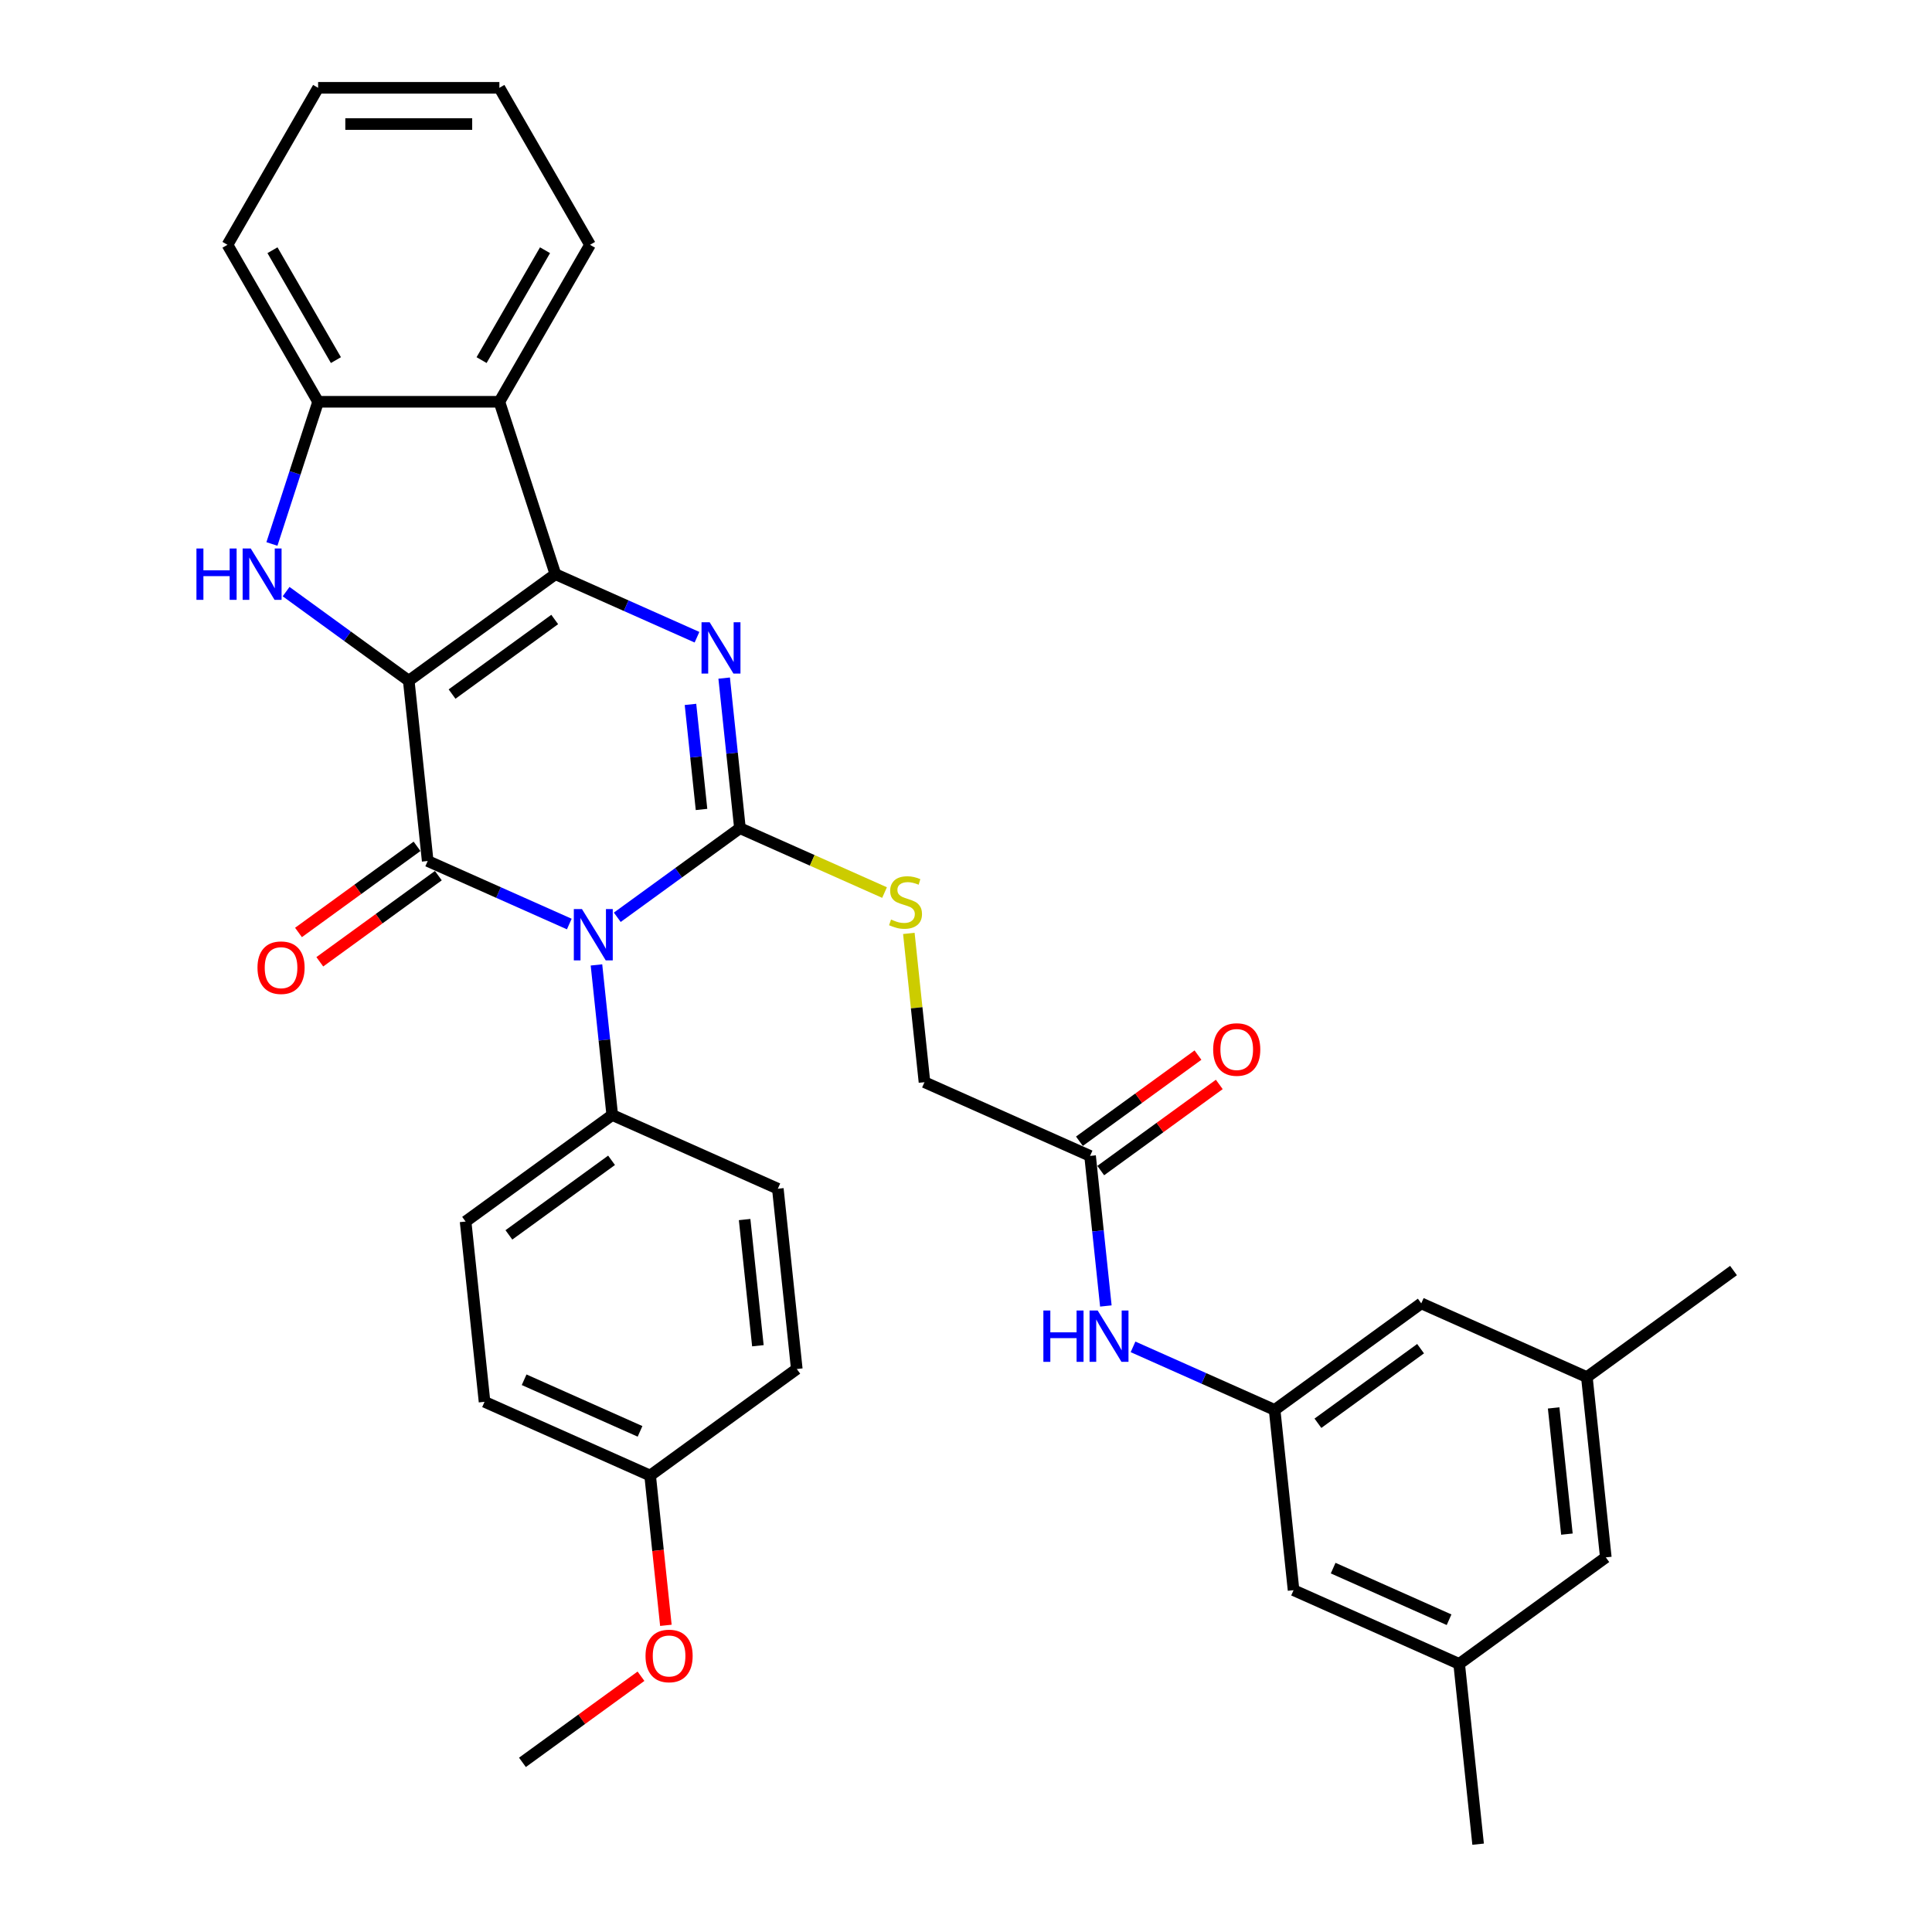 <?xml version='1.0' encoding='iso-8859-1'?>
<svg version='1.1' baseProfile='full'
              xmlns='http://www.w3.org/2000/svg'
                      xmlns:rdkit='http://www.rdkit.org/xml'
                      xmlns:xlink='http://www.w3.org/1999/xlink'
                  xml:space='preserve'
width='1000px' height='1000px' viewBox='0 0 1000 1000'>
<!-- END OF HEADER -->
<rect style='opacity:1.0;fill:#FFFFFF;stroke:none' width='1000' height='1000' x='0' y='0'> </rect>
<path class='bond-1' d='M 211.569,352.34 L 287.473,297.192' style='fill:none;fill-rule:evenodd;stroke:#000000;stroke-width:6px;stroke-linecap:butt;stroke-linejoin:miter;stroke-opacity:1' />
<path class='bond-1' d='M 233.984,359.249 L 287.117,320.645' style='fill:none;fill-rule:evenodd;stroke:#000000;stroke-width:6px;stroke-linecap:butt;stroke-linejoin:miter;stroke-opacity:1' />
<path class='bond-2' d='M 211.569,352.34 L 221.376,445.65' style='fill:none;fill-rule:evenodd;stroke:#000000;stroke-width:6px;stroke-linecap:butt;stroke-linejoin:miter;stroke-opacity:1' />
<path class='bond-5' d='M 211.569,352.34 L 179.828,329.279' style='fill:none;fill-rule:evenodd;stroke:#000000;stroke-width:6px;stroke-linecap:butt;stroke-linejoin:miter;stroke-opacity:1' />
<path class='bond-5' d='M 179.828,329.279 L 148.086,306.218' style='fill:none;fill-rule:evenodd;stroke:#0000FF;stroke-width:6px;stroke-linecap:butt;stroke-linejoin:miter;stroke-opacity:1' />
<path class='bond-0' d='M 294.666,478.28 L 258.021,461.965' style='fill:none;fill-rule:evenodd;stroke:#0000FF;stroke-width:6px;stroke-linecap:butt;stroke-linejoin:miter;stroke-opacity:1' />
<path class='bond-0' d='M 258.021,461.965 L 221.376,445.65' style='fill:none;fill-rule:evenodd;stroke:#000000;stroke-width:6px;stroke-linecap:butt;stroke-linejoin:miter;stroke-opacity:1' />
<path class='bond-3' d='M 319.51,474.786 L 351.251,451.724' style='fill:none;fill-rule:evenodd;stroke:#0000FF;stroke-width:6px;stroke-linecap:butt;stroke-linejoin:miter;stroke-opacity:1' />
<path class='bond-3' d='M 351.251,451.724 L 382.992,428.663' style='fill:none;fill-rule:evenodd;stroke:#000000;stroke-width:6px;stroke-linecap:butt;stroke-linejoin:miter;stroke-opacity:1' />
<path class='bond-9' d='M 308.731,499.442 L 312.813,538.281' style='fill:none;fill-rule:evenodd;stroke:#0000FF;stroke-width:6px;stroke-linecap:butt;stroke-linejoin:miter;stroke-opacity:1' />
<path class='bond-9' d='M 312.813,538.281 L 316.895,577.12' style='fill:none;fill-rule:evenodd;stroke:#000000;stroke-width:6px;stroke-linecap:butt;stroke-linejoin:miter;stroke-opacity:1' />
<path class='bond-4' d='M 287.473,297.192 L 324.118,313.508' style='fill:none;fill-rule:evenodd;stroke:#000000;stroke-width:6px;stroke-linecap:butt;stroke-linejoin:miter;stroke-opacity:1' />
<path class='bond-4' d='M 324.118,313.508 L 360.763,329.823' style='fill:none;fill-rule:evenodd;stroke:#0000FF;stroke-width:6px;stroke-linecap:butt;stroke-linejoin:miter;stroke-opacity:1' />
<path class='bond-6' d='M 287.473,297.192 L 258.48,207.961' style='fill:none;fill-rule:evenodd;stroke:#000000;stroke-width:6px;stroke-linecap:butt;stroke-linejoin:miter;stroke-opacity:1' />
<path class='bond-10' d='M 215.861,438.059 L 185.18,460.35' style='fill:none;fill-rule:evenodd;stroke:#000000;stroke-width:6px;stroke-linecap:butt;stroke-linejoin:miter;stroke-opacity:1' />
<path class='bond-10' d='M 185.18,460.35 L 154.499,482.641' style='fill:none;fill-rule:evenodd;stroke:#FF0000;stroke-width:6px;stroke-linecap:butt;stroke-linejoin:miter;stroke-opacity:1' />
<path class='bond-10' d='M 226.891,453.24 L 196.21,475.531' style='fill:none;fill-rule:evenodd;stroke:#000000;stroke-width:6px;stroke-linecap:butt;stroke-linejoin:miter;stroke-opacity:1' />
<path class='bond-10' d='M 196.21,475.531 L 165.529,497.822' style='fill:none;fill-rule:evenodd;stroke:#FF0000;stroke-width:6px;stroke-linecap:butt;stroke-linejoin:miter;stroke-opacity:1' />
<path class='bond-8' d='M 382.992,428.663 L 420.416,445.325' style='fill:none;fill-rule:evenodd;stroke:#000000;stroke-width:6px;stroke-linecap:butt;stroke-linejoin:miter;stroke-opacity:1' />
<path class='bond-8' d='M 420.416,445.325 L 457.839,461.987' style='fill:none;fill-rule:evenodd;stroke:#CCCC00;stroke-width:6px;stroke-linecap:butt;stroke-linejoin:miter;stroke-opacity:1' />
<path class='bond-35' d='M 382.992,428.663 L 378.91,389.824' style='fill:none;fill-rule:evenodd;stroke:#000000;stroke-width:6px;stroke-linecap:butt;stroke-linejoin:miter;stroke-opacity:1' />
<path class='bond-35' d='M 378.91,389.824 L 374.828,350.985' style='fill:none;fill-rule:evenodd;stroke:#0000FF;stroke-width:6px;stroke-linecap:butt;stroke-linejoin:miter;stroke-opacity:1' />
<path class='bond-35' d='M 363.106,418.973 L 360.248,391.785' style='fill:none;fill-rule:evenodd;stroke:#000000;stroke-width:6px;stroke-linecap:butt;stroke-linejoin:miter;stroke-opacity:1' />
<path class='bond-35' d='M 360.248,391.785 L 357.391,364.598' style='fill:none;fill-rule:evenodd;stroke:#0000FF;stroke-width:6px;stroke-linecap:butt;stroke-linejoin:miter;stroke-opacity:1' />
<path class='bond-7' d='M 140.743,281.561 L 152.7,244.761' style='fill:none;fill-rule:evenodd;stroke:#0000FF;stroke-width:6px;stroke-linecap:butt;stroke-linejoin:miter;stroke-opacity:1' />
<path class='bond-7' d='M 152.7,244.761 L 164.657,207.961' style='fill:none;fill-rule:evenodd;stroke:#000000;stroke-width:6px;stroke-linecap:butt;stroke-linejoin:miter;stroke-opacity:1' />
<path class='bond-26' d='M 258.48,207.961 L 305.392,126.708' style='fill:none;fill-rule:evenodd;stroke:#000000;stroke-width:6px;stroke-linecap:butt;stroke-linejoin:miter;stroke-opacity:1' />
<path class='bond-26' d='M 249.266,186.391 L 282.105,129.514' style='fill:none;fill-rule:evenodd;stroke:#000000;stroke-width:6px;stroke-linecap:butt;stroke-linejoin:miter;stroke-opacity:1' />
<path class='bond-34' d='M 258.48,207.961 L 164.657,207.961' style='fill:none;fill-rule:evenodd;stroke:#000000;stroke-width:6px;stroke-linecap:butt;stroke-linejoin:miter;stroke-opacity:1' />
<path class='bond-27' d='M 164.657,207.961 L 117.746,126.708' style='fill:none;fill-rule:evenodd;stroke:#000000;stroke-width:6px;stroke-linecap:butt;stroke-linejoin:miter;stroke-opacity:1' />
<path class='bond-27' d='M 173.871,186.391 L 141.033,129.514' style='fill:none;fill-rule:evenodd;stroke:#000000;stroke-width:6px;stroke-linecap:butt;stroke-linejoin:miter;stroke-opacity:1' />
<path class='bond-15' d='M 470.418,483.131 L 474.465,521.632' style='fill:none;fill-rule:evenodd;stroke:#CCCC00;stroke-width:6px;stroke-linecap:butt;stroke-linejoin:miter;stroke-opacity:1' />
<path class='bond-15' d='M 474.465,521.632 L 478.511,560.134' style='fill:none;fill-rule:evenodd;stroke:#000000;stroke-width:6px;stroke-linecap:butt;stroke-linejoin:miter;stroke-opacity:1' />
<path class='bond-16' d='M 316.895,577.12 L 240.99,632.268' style='fill:none;fill-rule:evenodd;stroke:#000000;stroke-width:6px;stroke-linecap:butt;stroke-linejoin:miter;stroke-opacity:1' />
<path class='bond-16' d='M 316.539,600.573 L 263.406,639.177' style='fill:none;fill-rule:evenodd;stroke:#000000;stroke-width:6px;stroke-linecap:butt;stroke-linejoin:miter;stroke-opacity:1' />
<path class='bond-17' d='M 316.895,577.12 L 402.607,615.282' style='fill:none;fill-rule:evenodd;stroke:#000000;stroke-width:6px;stroke-linecap:butt;stroke-linejoin:miter;stroke-opacity:1' />
<path class='bond-11' d='M 659.742,729.766 L 623.097,713.45' style='fill:none;fill-rule:evenodd;stroke:#000000;stroke-width:6px;stroke-linecap:butt;stroke-linejoin:miter;stroke-opacity:1' />
<path class='bond-11' d='M 623.097,713.45 L 586.453,697.135' style='fill:none;fill-rule:evenodd;stroke:#0000FF;stroke-width:6px;stroke-linecap:butt;stroke-linejoin:miter;stroke-opacity:1' />
<path class='bond-20' d='M 659.742,729.766 L 669.549,823.075' style='fill:none;fill-rule:evenodd;stroke:#000000;stroke-width:6px;stroke-linecap:butt;stroke-linejoin:miter;stroke-opacity:1' />
<path class='bond-21' d='M 659.742,729.766 L 735.647,674.618' style='fill:none;fill-rule:evenodd;stroke:#000000;stroke-width:6px;stroke-linecap:butt;stroke-linejoin:miter;stroke-opacity:1' />
<path class='bond-21' d='M 682.157,736.674 L 735.291,698.071' style='fill:none;fill-rule:evenodd;stroke:#000000;stroke-width:6px;stroke-linecap:butt;stroke-linejoin:miter;stroke-opacity:1' />
<path class='bond-12' d='M 564.223,598.295 L 478.511,560.134' style='fill:none;fill-rule:evenodd;stroke:#000000;stroke-width:6px;stroke-linecap:butt;stroke-linejoin:miter;stroke-opacity:1' />
<path class='bond-13' d='M 564.223,598.295 L 568.305,637.134' style='fill:none;fill-rule:evenodd;stroke:#000000;stroke-width:6px;stroke-linecap:butt;stroke-linejoin:miter;stroke-opacity:1' />
<path class='bond-13' d='M 568.305,637.134 L 572.387,675.973' style='fill:none;fill-rule:evenodd;stroke:#0000FF;stroke-width:6px;stroke-linecap:butt;stroke-linejoin:miter;stroke-opacity:1' />
<path class='bond-14' d='M 569.738,605.885 L 600.419,583.594' style='fill:none;fill-rule:evenodd;stroke:#000000;stroke-width:6px;stroke-linecap:butt;stroke-linejoin:miter;stroke-opacity:1' />
<path class='bond-14' d='M 600.419,583.594 L 631.1,561.303' style='fill:none;fill-rule:evenodd;stroke:#FF0000;stroke-width:6px;stroke-linecap:butt;stroke-linejoin:miter;stroke-opacity:1' />
<path class='bond-14' d='M 558.708,590.704 L 589.389,568.413' style='fill:none;fill-rule:evenodd;stroke:#000000;stroke-width:6px;stroke-linecap:butt;stroke-linejoin:miter;stroke-opacity:1' />
<path class='bond-14' d='M 589.389,568.413 L 620.07,546.122' style='fill:none;fill-rule:evenodd;stroke:#FF0000;stroke-width:6px;stroke-linecap:butt;stroke-linejoin:miter;stroke-opacity:1' />
<path class='bond-24' d='M 240.99,632.268 L 250.798,725.577' style='fill:none;fill-rule:evenodd;stroke:#000000;stroke-width:6px;stroke-linecap:butt;stroke-linejoin:miter;stroke-opacity:1' />
<path class='bond-25' d='M 402.607,615.282 L 412.414,708.591' style='fill:none;fill-rule:evenodd;stroke:#000000;stroke-width:6px;stroke-linecap:butt;stroke-linejoin:miter;stroke-opacity:1' />
<path class='bond-25' d='M 385.416,631.239 L 392.281,696.556' style='fill:none;fill-rule:evenodd;stroke:#000000;stroke-width:6px;stroke-linecap:butt;stroke-linejoin:miter;stroke-opacity:1' />
<path class='bond-18' d='M 755.261,861.236 L 669.549,823.075' style='fill:none;fill-rule:evenodd;stroke:#000000;stroke-width:6px;stroke-linecap:butt;stroke-linejoin:miter;stroke-opacity:1' />
<path class='bond-18' d='M 750.037,838.37 L 690.038,811.657' style='fill:none;fill-rule:evenodd;stroke:#000000;stroke-width:6px;stroke-linecap:butt;stroke-linejoin:miter;stroke-opacity:1' />
<path class='bond-29' d='M 755.261,861.236 L 765.068,954.545' style='fill:none;fill-rule:evenodd;stroke:#000000;stroke-width:6px;stroke-linecap:butt;stroke-linejoin:miter;stroke-opacity:1' />
<path class='bond-38' d='M 755.261,861.236 L 831.166,806.088' style='fill:none;fill-rule:evenodd;stroke:#000000;stroke-width:6px;stroke-linecap:butt;stroke-linejoin:miter;stroke-opacity:1' />
<path class='bond-19' d='M 821.359,712.779 L 735.647,674.618' style='fill:none;fill-rule:evenodd;stroke:#000000;stroke-width:6px;stroke-linecap:butt;stroke-linejoin:miter;stroke-opacity:1' />
<path class='bond-22' d='M 821.359,712.779 L 831.166,806.088' style='fill:none;fill-rule:evenodd;stroke:#000000;stroke-width:6px;stroke-linecap:butt;stroke-linejoin:miter;stroke-opacity:1' />
<path class='bond-22' d='M 804.168,728.737 L 811.033,794.053' style='fill:none;fill-rule:evenodd;stroke:#000000;stroke-width:6px;stroke-linecap:butt;stroke-linejoin:miter;stroke-opacity:1' />
<path class='bond-30' d='M 821.359,712.779 L 897.263,657.631' style='fill:none;fill-rule:evenodd;stroke:#000000;stroke-width:6px;stroke-linecap:butt;stroke-linejoin:miter;stroke-opacity:1' />
<path class='bond-23' d='M 336.509,763.739 L 412.414,708.591' style='fill:none;fill-rule:evenodd;stroke:#000000;stroke-width:6px;stroke-linecap:butt;stroke-linejoin:miter;stroke-opacity:1' />
<path class='bond-28' d='M 336.509,763.739 L 340.584,802.503' style='fill:none;fill-rule:evenodd;stroke:#000000;stroke-width:6px;stroke-linecap:butt;stroke-linejoin:miter;stroke-opacity:1' />
<path class='bond-28' d='M 340.584,802.503 L 344.658,841.267' style='fill:none;fill-rule:evenodd;stroke:#FF0000;stroke-width:6px;stroke-linecap:butt;stroke-linejoin:miter;stroke-opacity:1' />
<path class='bond-37' d='M 336.509,763.739 L 250.798,725.577' style='fill:none;fill-rule:evenodd;stroke:#000000;stroke-width:6px;stroke-linecap:butt;stroke-linejoin:miter;stroke-opacity:1' />
<path class='bond-37' d='M 331.285,740.872 L 271.287,714.159' style='fill:none;fill-rule:evenodd;stroke:#000000;stroke-width:6px;stroke-linecap:butt;stroke-linejoin:miter;stroke-opacity:1' />
<path class='bond-32' d='M 305.392,126.708 L 258.48,45.455' style='fill:none;fill-rule:evenodd;stroke:#000000;stroke-width:6px;stroke-linecap:butt;stroke-linejoin:miter;stroke-opacity:1' />
<path class='bond-33' d='M 117.746,126.708 L 164.657,45.455' style='fill:none;fill-rule:evenodd;stroke:#000000;stroke-width:6px;stroke-linecap:butt;stroke-linejoin:miter;stroke-opacity:1' />
<path class='bond-31' d='M 331.774,867.614 L 301.093,889.905' style='fill:none;fill-rule:evenodd;stroke:#FF0000;stroke-width:6px;stroke-linecap:butt;stroke-linejoin:miter;stroke-opacity:1' />
<path class='bond-31' d='M 301.093,889.905 L 270.412,912.196' style='fill:none;fill-rule:evenodd;stroke:#000000;stroke-width:6px;stroke-linecap:butt;stroke-linejoin:miter;stroke-opacity:1' />
<path class='bond-36' d='M 258.48,45.455 L 164.657,45.455' style='fill:none;fill-rule:evenodd;stroke:#000000;stroke-width:6px;stroke-linecap:butt;stroke-linejoin:miter;stroke-opacity:1' />
<path class='bond-36' d='M 244.407,64.219 L 178.731,64.219' style='fill:none;fill-rule:evenodd;stroke:#000000;stroke-width:6px;stroke-linecap:butt;stroke-linejoin:miter;stroke-opacity:1' />
<path  class='atom-1' d='M 301.214 470.526
L 309.921 484.599
Q 310.784 485.988, 312.173 488.502
Q 313.562 491.017, 313.637 491.167
L 313.637 470.526
L 317.164 470.526
L 317.164 497.096
L 313.524 497.096
L 304.179 481.709
Q 303.091 479.908, 301.927 477.844
Q 300.802 475.78, 300.464 475.142
L 300.464 497.096
L 297.011 497.096
L 297.011 470.526
L 301.214 470.526
' fill='#0000FF'/>
<path  class='atom-5' d='M 367.312 322.068
L 376.019 336.142
Q 376.882 337.53, 378.27 340.045
Q 379.659 342.559, 379.734 342.709
L 379.734 322.068
L 383.262 322.068
L 383.262 348.639
L 379.621 348.639
L 370.277 333.252
Q 369.188 331.451, 368.025 329.387
Q 366.899 327.322, 366.561 326.684
L 366.561 348.639
L 363.109 348.639
L 363.109 322.068
L 367.312 322.068
' fill='#0000FF'/>
<path  class='atom-6' d='M 101.681 283.907
L 105.284 283.907
L 105.284 295.203
L 118.87 295.203
L 118.87 283.907
L 122.473 283.907
L 122.473 310.478
L 118.87 310.478
L 118.87 298.206
L 105.284 298.206
L 105.284 310.478
L 101.681 310.478
L 101.681 283.907
' fill='#0000FF'/>
<path  class='atom-6' d='M 129.791 283.907
L 138.498 297.98
Q 139.361 299.369, 140.749 301.884
Q 142.138 304.398, 142.213 304.548
L 142.213 283.907
L 145.741 283.907
L 145.741 310.478
L 142.1 310.478
L 132.756 295.091
Q 131.667 293.289, 130.504 291.225
Q 129.378 289.161, 129.04 288.523
L 129.04 310.478
L 125.588 310.478
L 125.588 283.907
L 129.791 283.907
' fill='#0000FF'/>
<path  class='atom-9' d='M 461.198 475.944
Q 461.499 476.057, 462.737 476.582
Q 463.975 477.107, 465.327 477.445
Q 466.715 477.745, 468.066 477.745
Q 470.581 477.745, 472.044 476.544
Q 473.508 475.306, 473.508 473.167
Q 473.508 471.703, 472.757 470.802
Q 472.044 469.902, 470.918 469.414
Q 469.792 468.926, 467.916 468.363
Q 465.552 467.65, 464.126 466.974
Q 462.737 466.299, 461.724 464.873
Q 460.748 463.447, 460.748 461.045
Q 460.748 457.705, 463 455.641
Q 465.289 453.576, 469.792 453.576
Q 472.87 453.576, 476.36 455.04
L 475.497 457.93
Q 472.307 456.616, 469.905 456.616
Q 467.316 456.616, 465.889 457.705
Q 464.463 458.756, 464.501 460.594
Q 464.501 462.021, 465.214 462.884
Q 465.965 463.747, 467.015 464.235
Q 468.104 464.723, 469.905 465.286
Q 472.307 466.036, 473.733 466.787
Q 475.159 467.537, 476.172 469.076
Q 477.223 470.577, 477.223 473.167
Q 477.223 476.845, 474.746 478.834
Q 472.307 480.785, 468.216 480.785
Q 465.852 480.785, 464.051 480.26
Q 462.287 479.772, 460.185 478.909
L 461.198 475.944
' fill='#CCCC00'/>
<path  class='atom-11' d='M 133.274 500.873
Q 133.274 494.493, 136.427 490.927
Q 139.579 487.362, 145.471 487.362
Q 151.363 487.362, 154.516 490.927
Q 157.668 494.493, 157.668 500.873
Q 157.668 507.328, 154.478 511.005
Q 151.288 514.646, 145.471 514.646
Q 139.617 514.646, 136.427 511.005
Q 133.274 507.365, 133.274 500.873
M 145.471 511.643
Q 149.525 511.643, 151.701 508.941
Q 153.915 506.202, 153.915 500.873
Q 153.915 495.656, 151.701 493.029
Q 149.525 490.364, 145.471 490.364
Q 141.418 490.364, 139.204 492.991
Q 137.027 495.618, 137.027 500.873
Q 137.027 506.239, 139.204 508.941
Q 141.418 511.643, 145.471 511.643
' fill='#FF0000'/>
<path  class='atom-14' d='M 540.048 678.319
L 543.65 678.319
L 543.65 689.615
L 557.236 689.615
L 557.236 678.319
L 560.839 678.319
L 560.839 704.89
L 557.236 704.89
L 557.236 692.618
L 543.65 692.618
L 543.65 704.89
L 540.048 704.89
L 540.048 678.319
' fill='#0000FF'/>
<path  class='atom-14' d='M 568.157 678.319
L 576.864 692.392
Q 577.727 693.781, 579.116 696.295
Q 580.504 698.81, 580.579 698.96
L 580.579 678.319
L 584.107 678.319
L 584.107 704.89
L 580.467 704.89
L 571.122 689.503
Q 570.033 687.701, 568.87 685.637
Q 567.744 683.573, 567.406 682.935
L 567.406 704.89
L 563.954 704.89
L 563.954 678.319
L 568.157 678.319
' fill='#0000FF'/>
<path  class='atom-15' d='M 627.931 543.222
Q 627.931 536.842, 631.083 533.277
Q 634.236 529.712, 640.128 529.712
Q 646.02 529.712, 649.172 533.277
Q 652.325 536.842, 652.325 543.222
Q 652.325 549.677, 649.135 553.355
Q 645.945 556.995, 640.128 556.995
Q 634.273 556.995, 631.083 553.355
Q 627.931 549.715, 627.931 543.222
M 640.128 553.993
Q 644.181 553.993, 646.358 551.291
Q 648.572 548.551, 648.572 543.222
Q 648.572 538.006, 646.358 535.378
Q 644.181 532.714, 640.128 532.714
Q 636.075 532.714, 633.86 535.341
Q 631.684 537.968, 631.684 543.222
Q 631.684 548.589, 633.86 551.291
Q 636.075 553.993, 640.128 553.993
' fill='#FF0000'/>
<path  class='atom-29' d='M 334.12 857.123
Q 334.12 850.743, 337.272 847.178
Q 340.424 843.612, 346.317 843.612
Q 352.209 843.612, 355.361 847.178
Q 358.514 850.743, 358.514 857.123
Q 358.514 863.578, 355.324 867.256
Q 352.134 870.896, 346.317 870.896
Q 340.462 870.896, 337.272 867.256
Q 334.12 863.616, 334.12 857.123
M 346.317 867.894
Q 350.37 867.894, 352.546 865.192
Q 354.761 862.452, 354.761 857.123
Q 354.761 851.906, 352.546 849.279
Q 350.37 846.615, 346.317 846.615
Q 342.263 846.615, 340.049 849.242
Q 337.872 851.869, 337.872 857.123
Q 337.872 862.49, 340.049 865.192
Q 342.263 867.894, 346.317 867.894
' fill='#FF0000'/>
</svg>
